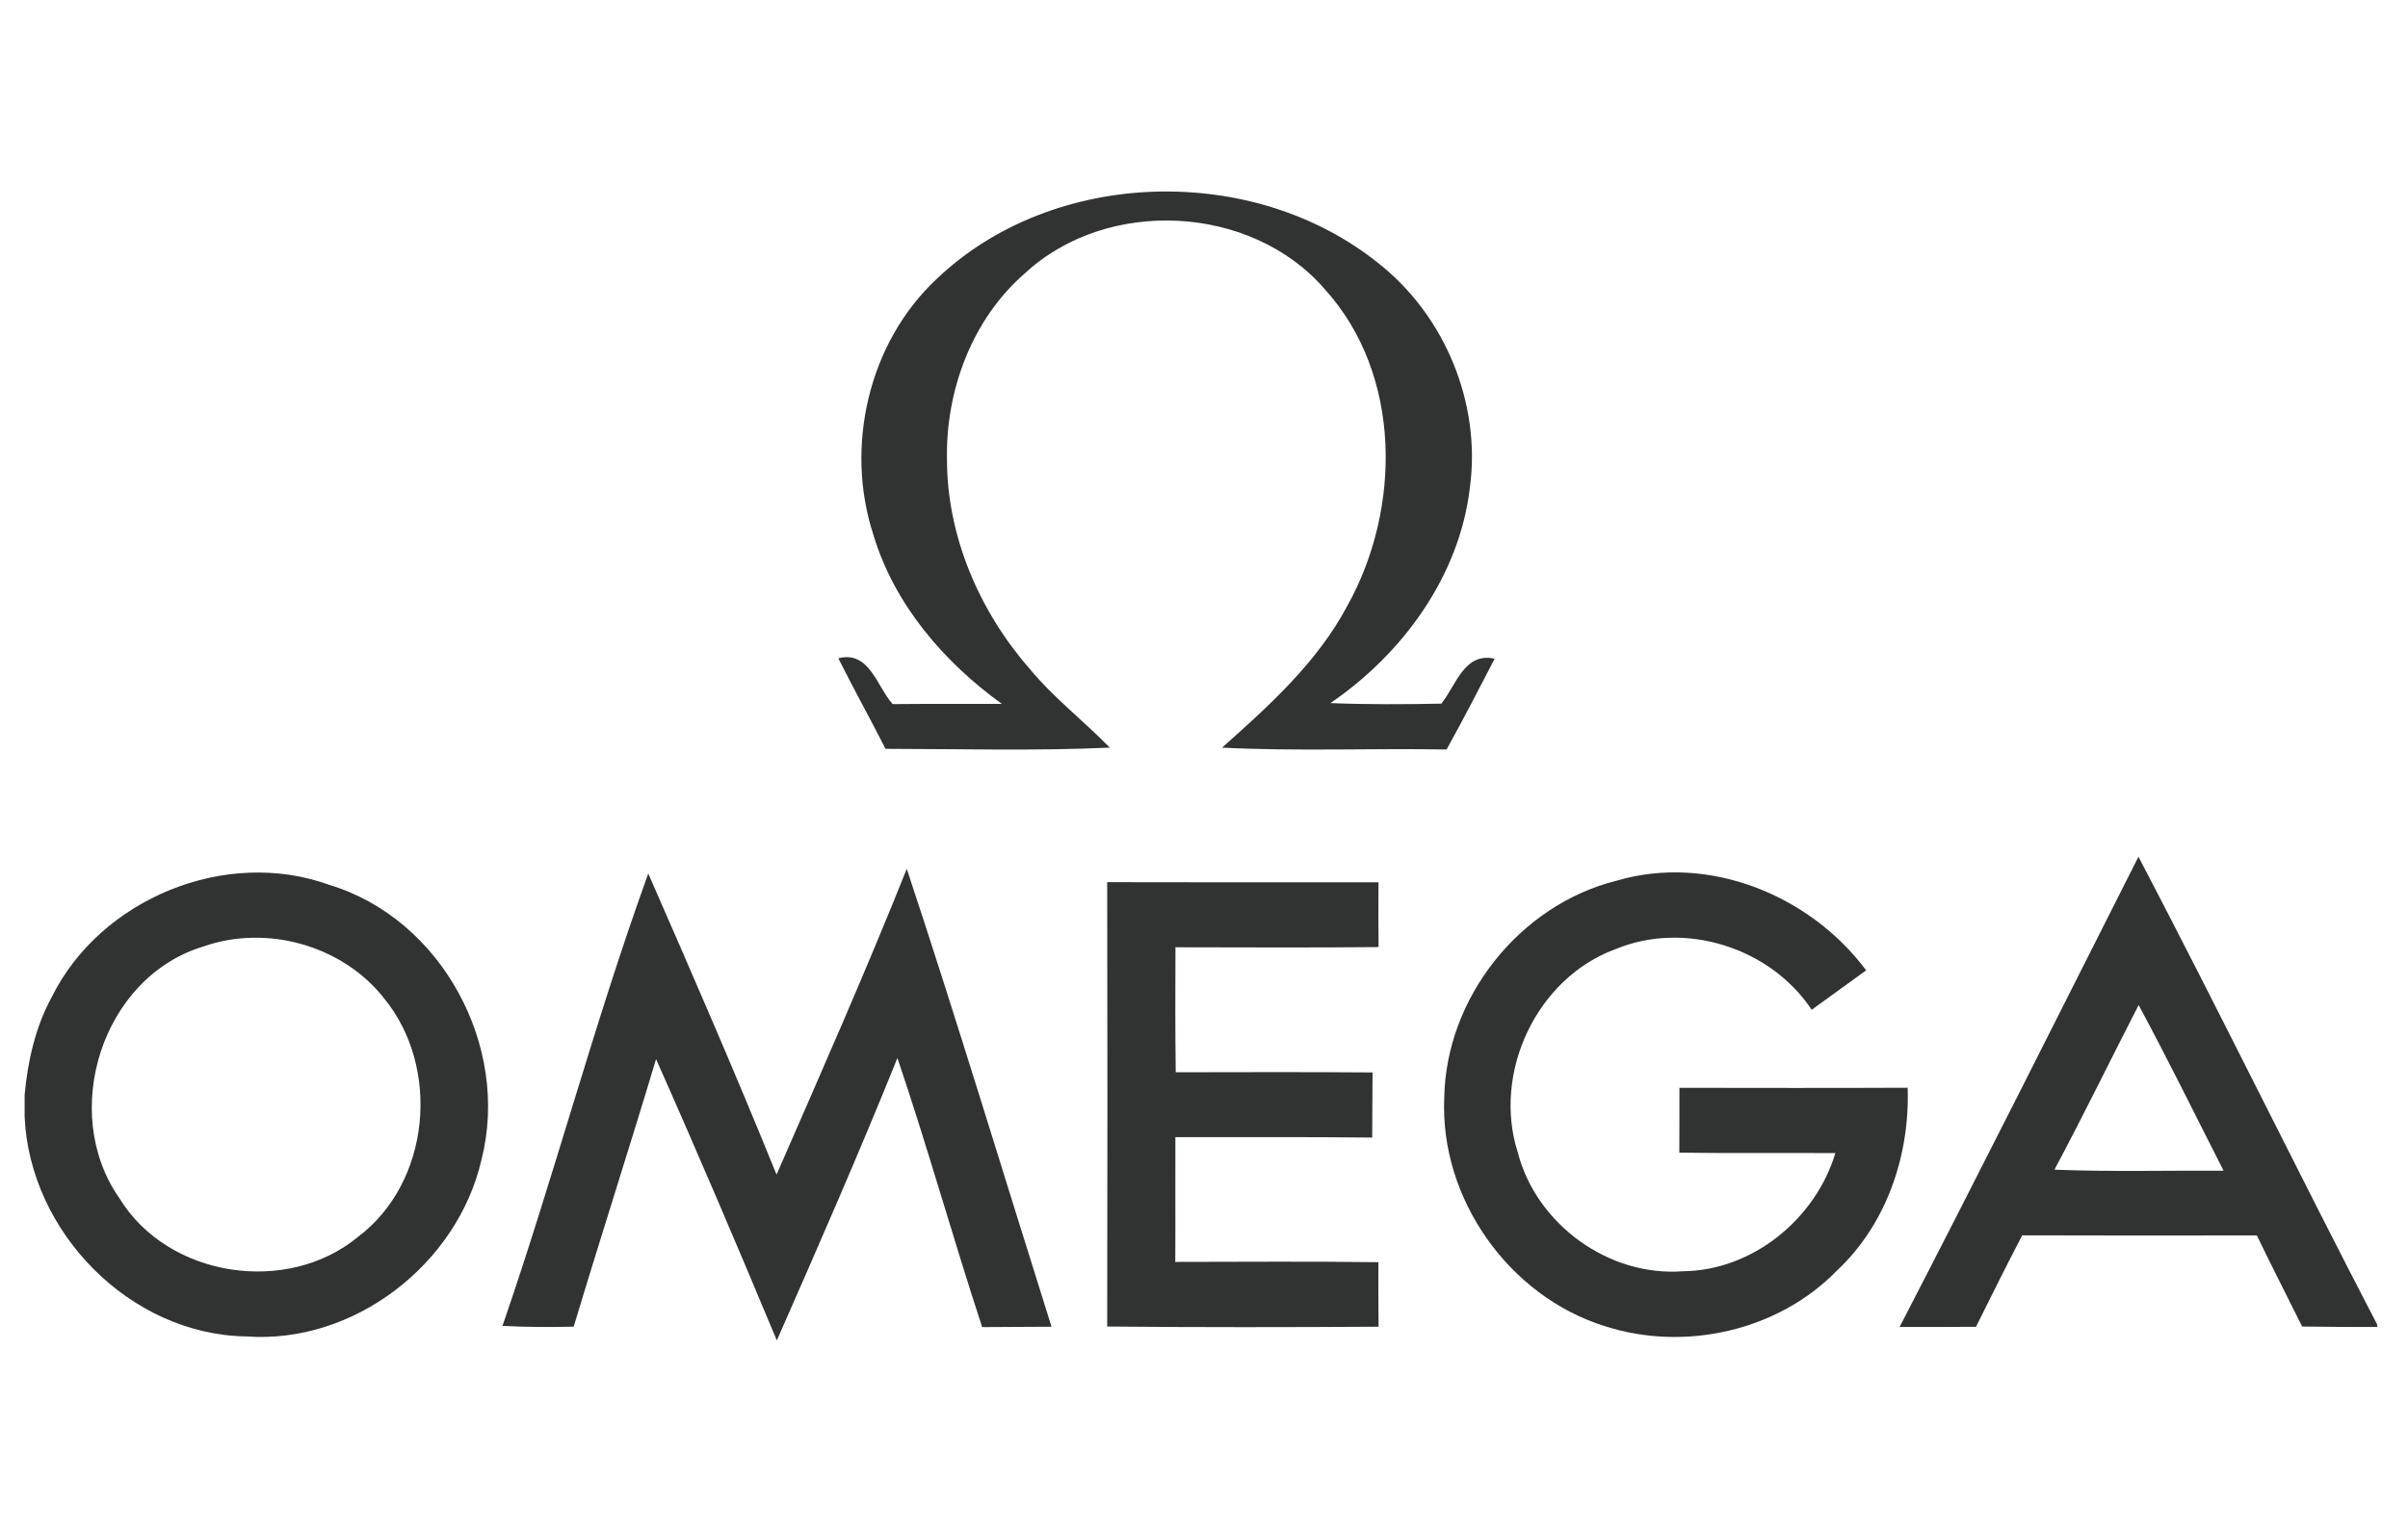 <svg width="88" height="56" viewBox="0 0 88 56" fill="none" xmlns="http://www.w3.org/2000/svg">
<g clip-path="url(#clip0_204_2179)">
<path d="M34.228 10.199C38.489 6.134 45.794 5.948 50.363 9.614C52.8 11.526 54.131 14.738 53.718 17.815C53.342 21.051 51.267 23.894 48.62 25.702C49.971 25.756 51.321 25.749 52.675 25.722C53.207 25.059 53.515 23.827 54.621 24.081C54.046 25.191 53.471 26.304 52.865 27.398C50.13 27.35 47.391 27.469 44.66 27.33C46.386 25.793 48.139 24.216 49.239 22.144C51.216 18.594 51.24 13.699 48.42 10.578C45.736 7.464 40.456 7.204 37.453 9.993C35.521 11.668 34.553 14.285 34.607 16.81C34.614 19.619 35.795 22.348 37.626 24.446C38.503 25.506 39.599 26.348 40.557 27.33C37.826 27.455 35.094 27.377 32.363 27.374C31.797 26.267 31.195 25.177 30.636 24.064C31.777 23.773 32.041 25.096 32.623 25.739C33.953 25.726 35.284 25.732 36.614 25.732C34.495 24.202 32.684 22.1 31.922 19.562C30.863 16.339 31.733 12.535 34.228 10.199Z" fill="#313232"/>
<path d="M78.15 31.317C81.118 36.987 83.924 42.745 86.876 48.425V48.509C85.959 48.509 85.045 48.506 84.131 48.492C83.579 47.382 83.014 46.275 82.476 45.161C79.615 45.165 76.759 45.168 73.902 45.158C73.323 46.265 72.768 47.382 72.213 48.502C71.282 48.509 70.351 48.509 69.42 48.509C72.375 42.802 75.252 37.055 78.15 31.317ZM75.08 42.758C77.138 42.84 79.199 42.785 81.26 42.795C80.231 40.775 79.233 38.737 78.156 36.74C77.127 38.744 76.139 40.771 75.08 42.758Z" fill="#313232"/>
<path d="M1.889 36.452C3.672 32.851 8.252 30.969 12.043 32.35C16.152 33.595 18.654 38.267 17.594 42.4C16.718 46.211 12.937 49.139 9.004 48.854C4.749 48.794 1.083 45.036 0.9 40.822V40.017C1.015 38.784 1.293 37.546 1.889 36.452ZM7.44 34.597C3.723 35.714 2.166 40.666 4.363 43.801C6.13 46.698 10.489 47.365 13.086 45.212C15.736 43.219 16.115 39.015 14.027 36.483C12.51 34.557 9.745 33.788 7.44 34.597Z" fill="#313232"/>
<path d="M18.363 48.469C20.252 42.995 21.721 37.376 23.691 31.933C25.292 35.586 26.882 39.245 28.379 42.938C30 39.228 31.635 35.521 33.138 31.761C34.979 37.315 36.668 42.917 38.428 48.499C37.585 48.506 36.739 48.509 35.893 48.513C34.82 45.246 33.899 41.932 32.796 38.676C31.398 42.146 29.895 45.578 28.389 49C26.953 45.558 25.491 42.122 23.975 38.717C22.997 41.983 21.947 45.229 20.966 48.496C20.096 48.519 19.229 48.513 18.363 48.469Z" fill="#313232"/>
<path d="M59.09 32.191C62.444 31.209 66.147 32.719 68.198 35.471C67.531 35.951 66.871 36.432 66.208 36.913C64.698 34.638 61.581 33.65 59.049 34.692C56.155 35.748 54.533 39.214 55.468 42.132C56.148 44.755 58.795 46.681 61.506 46.471C64.055 46.444 66.347 44.559 67.074 42.152C65.172 42.139 63.273 42.163 61.371 42.136C61.371 41.347 61.378 40.555 61.374 39.766C64.153 39.769 66.932 39.776 69.715 39.763C69.799 42.23 68.943 44.762 67.112 46.465C64.962 48.661 61.557 49.416 58.65 48.479C55.133 47.382 52.614 43.808 52.78 40.125C52.844 36.469 55.539 33.071 59.09 32.191Z" fill="#313232"/>
<path d="M40.462 32.248C43.77 32.258 47.073 32.252 50.377 32.252C50.367 33.04 50.373 33.832 50.38 34.621C47.906 34.645 45.431 34.631 42.957 34.628C42.95 36.151 42.947 37.674 42.967 39.197C45.364 39.194 47.764 39.184 50.16 39.204C50.157 39.996 50.147 40.792 50.147 41.584C47.747 41.557 45.35 41.574 42.954 41.57C42.947 43.09 42.961 44.61 42.95 46.13C45.425 46.126 47.899 46.109 50.373 46.14C50.367 46.925 50.373 47.71 50.38 48.499C47.077 48.519 43.77 48.523 40.462 48.492C40.473 43.08 40.473 37.664 40.462 32.248Z" fill="#313232"/>
</g>
<defs>
<clipPath id="clip0_204_2179">
<rect width="86.8" height="56" fill="white" transform="translate(0.6)"/>
</clipPath>
</defs>
</svg>
